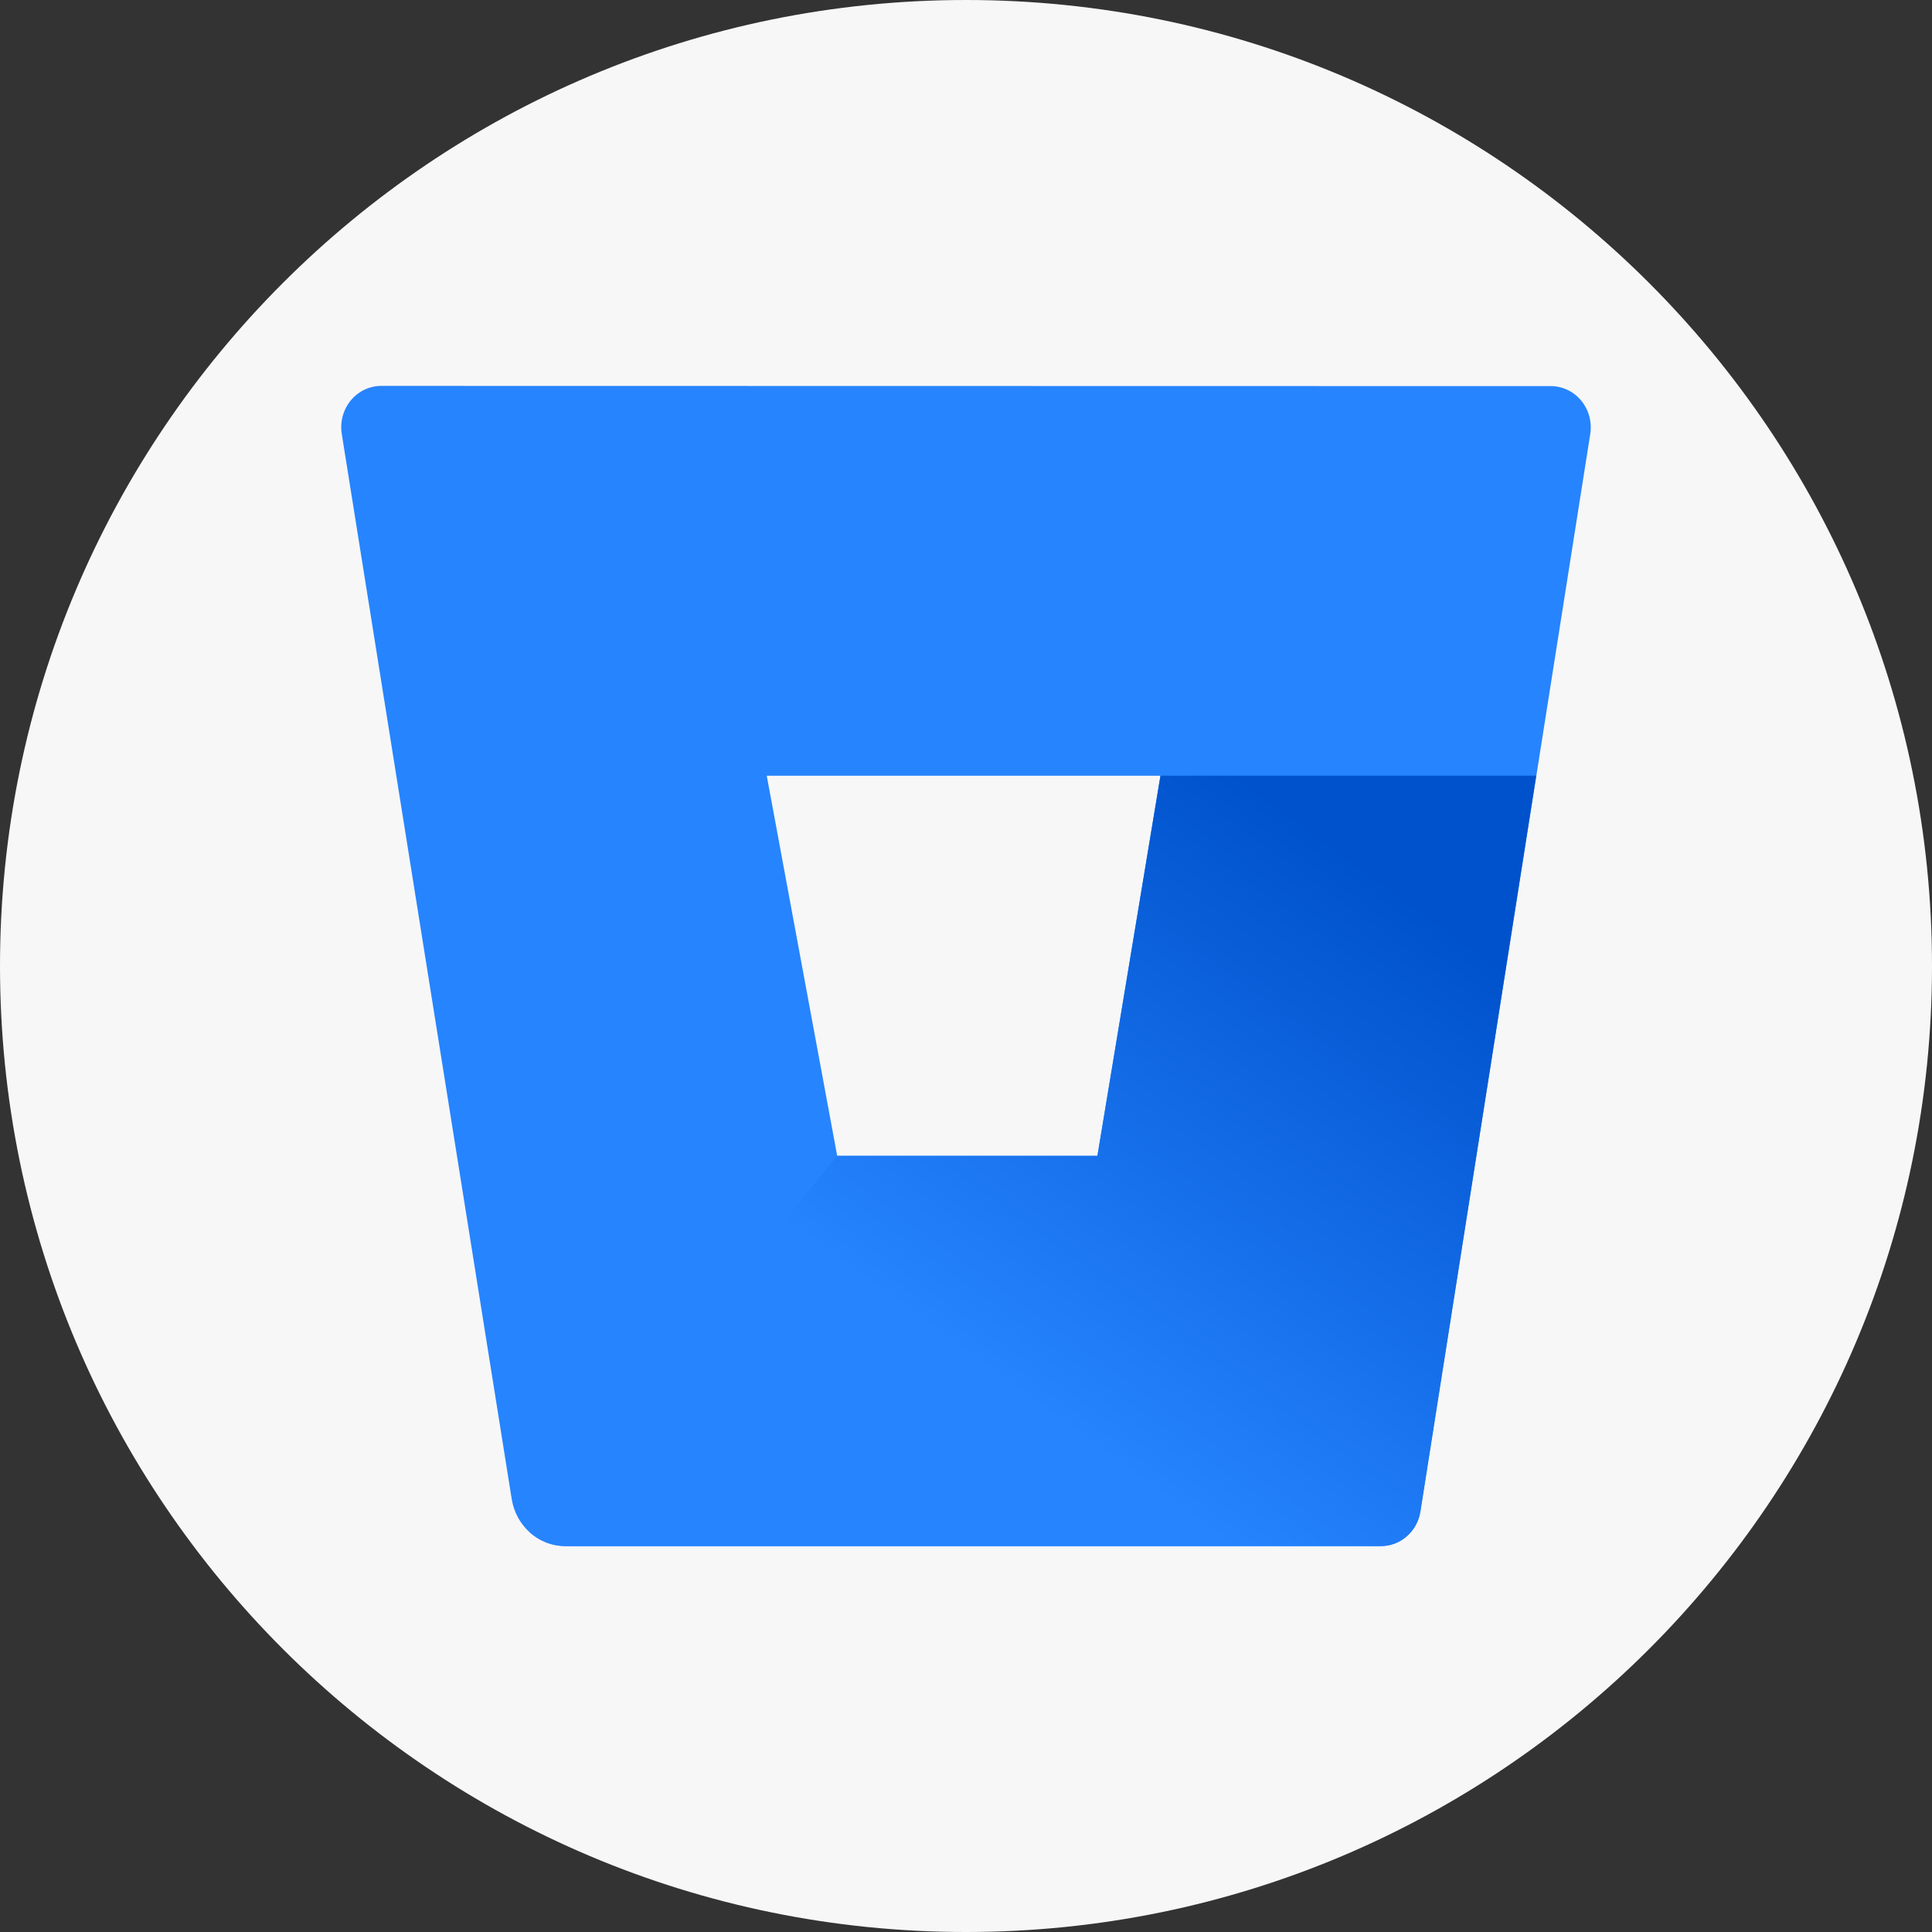 <svg width="46" height="46" viewBox="0 0 46 46" fill="none" xmlns="http://www.w3.org/2000/svg">
<rect x="0" y="0" width="46" height="46" fill="#333333" stroke="none"/>
<path d="M46 23C46 10.297 35.703 0 23 0C10.297 0 0 10.297 0 23C0 35.703 10.297 46 23 46C35.703 46 46 35.703 46 23Z" fill="#F7F7F7"/>
<path d="M9.091 9.188C8.809 9.184 8.54 9.309 8.356 9.529C8.172 9.749 8.092 10.042 8.137 10.329L12.184 35.695C12.288 36.336 12.822 36.807 13.451 36.812H32.863C33.335 36.819 33.741 36.467 33.816 35.986L37.863 10.334C37.908 10.047 37.828 9.754 37.644 9.534C37.46 9.314 37.191 9.189 36.91 9.193L9.091 9.188ZM26.129 27.52H19.933L18.256 18.47H27.63L26.129 27.52Z" fill="#2684FF"/>
<path fill-rule="evenodd" clip-rule="evenodd" d="M36.576 18.469H27.63L26.129 27.52H19.933L12.617 36.487C12.849 36.694 13.145 36.809 13.451 36.811H32.868C33.34 36.818 33.745 36.466 33.821 35.985L36.576 18.469Z" fill="url(#paint0_linear_210_14007)"/>
<defs>
<linearGradient id="paint0_linear_210_14007" x1="38.644" y1="21.003" x2="27.862" y2="35.829" gradientUnits="userSpaceOnUse">
<stop offset="0.18" stop-color="#0052CC"/>
<stop offset="1" stop-color="#2684FF"/>
</linearGradient>
</defs>
</svg>
